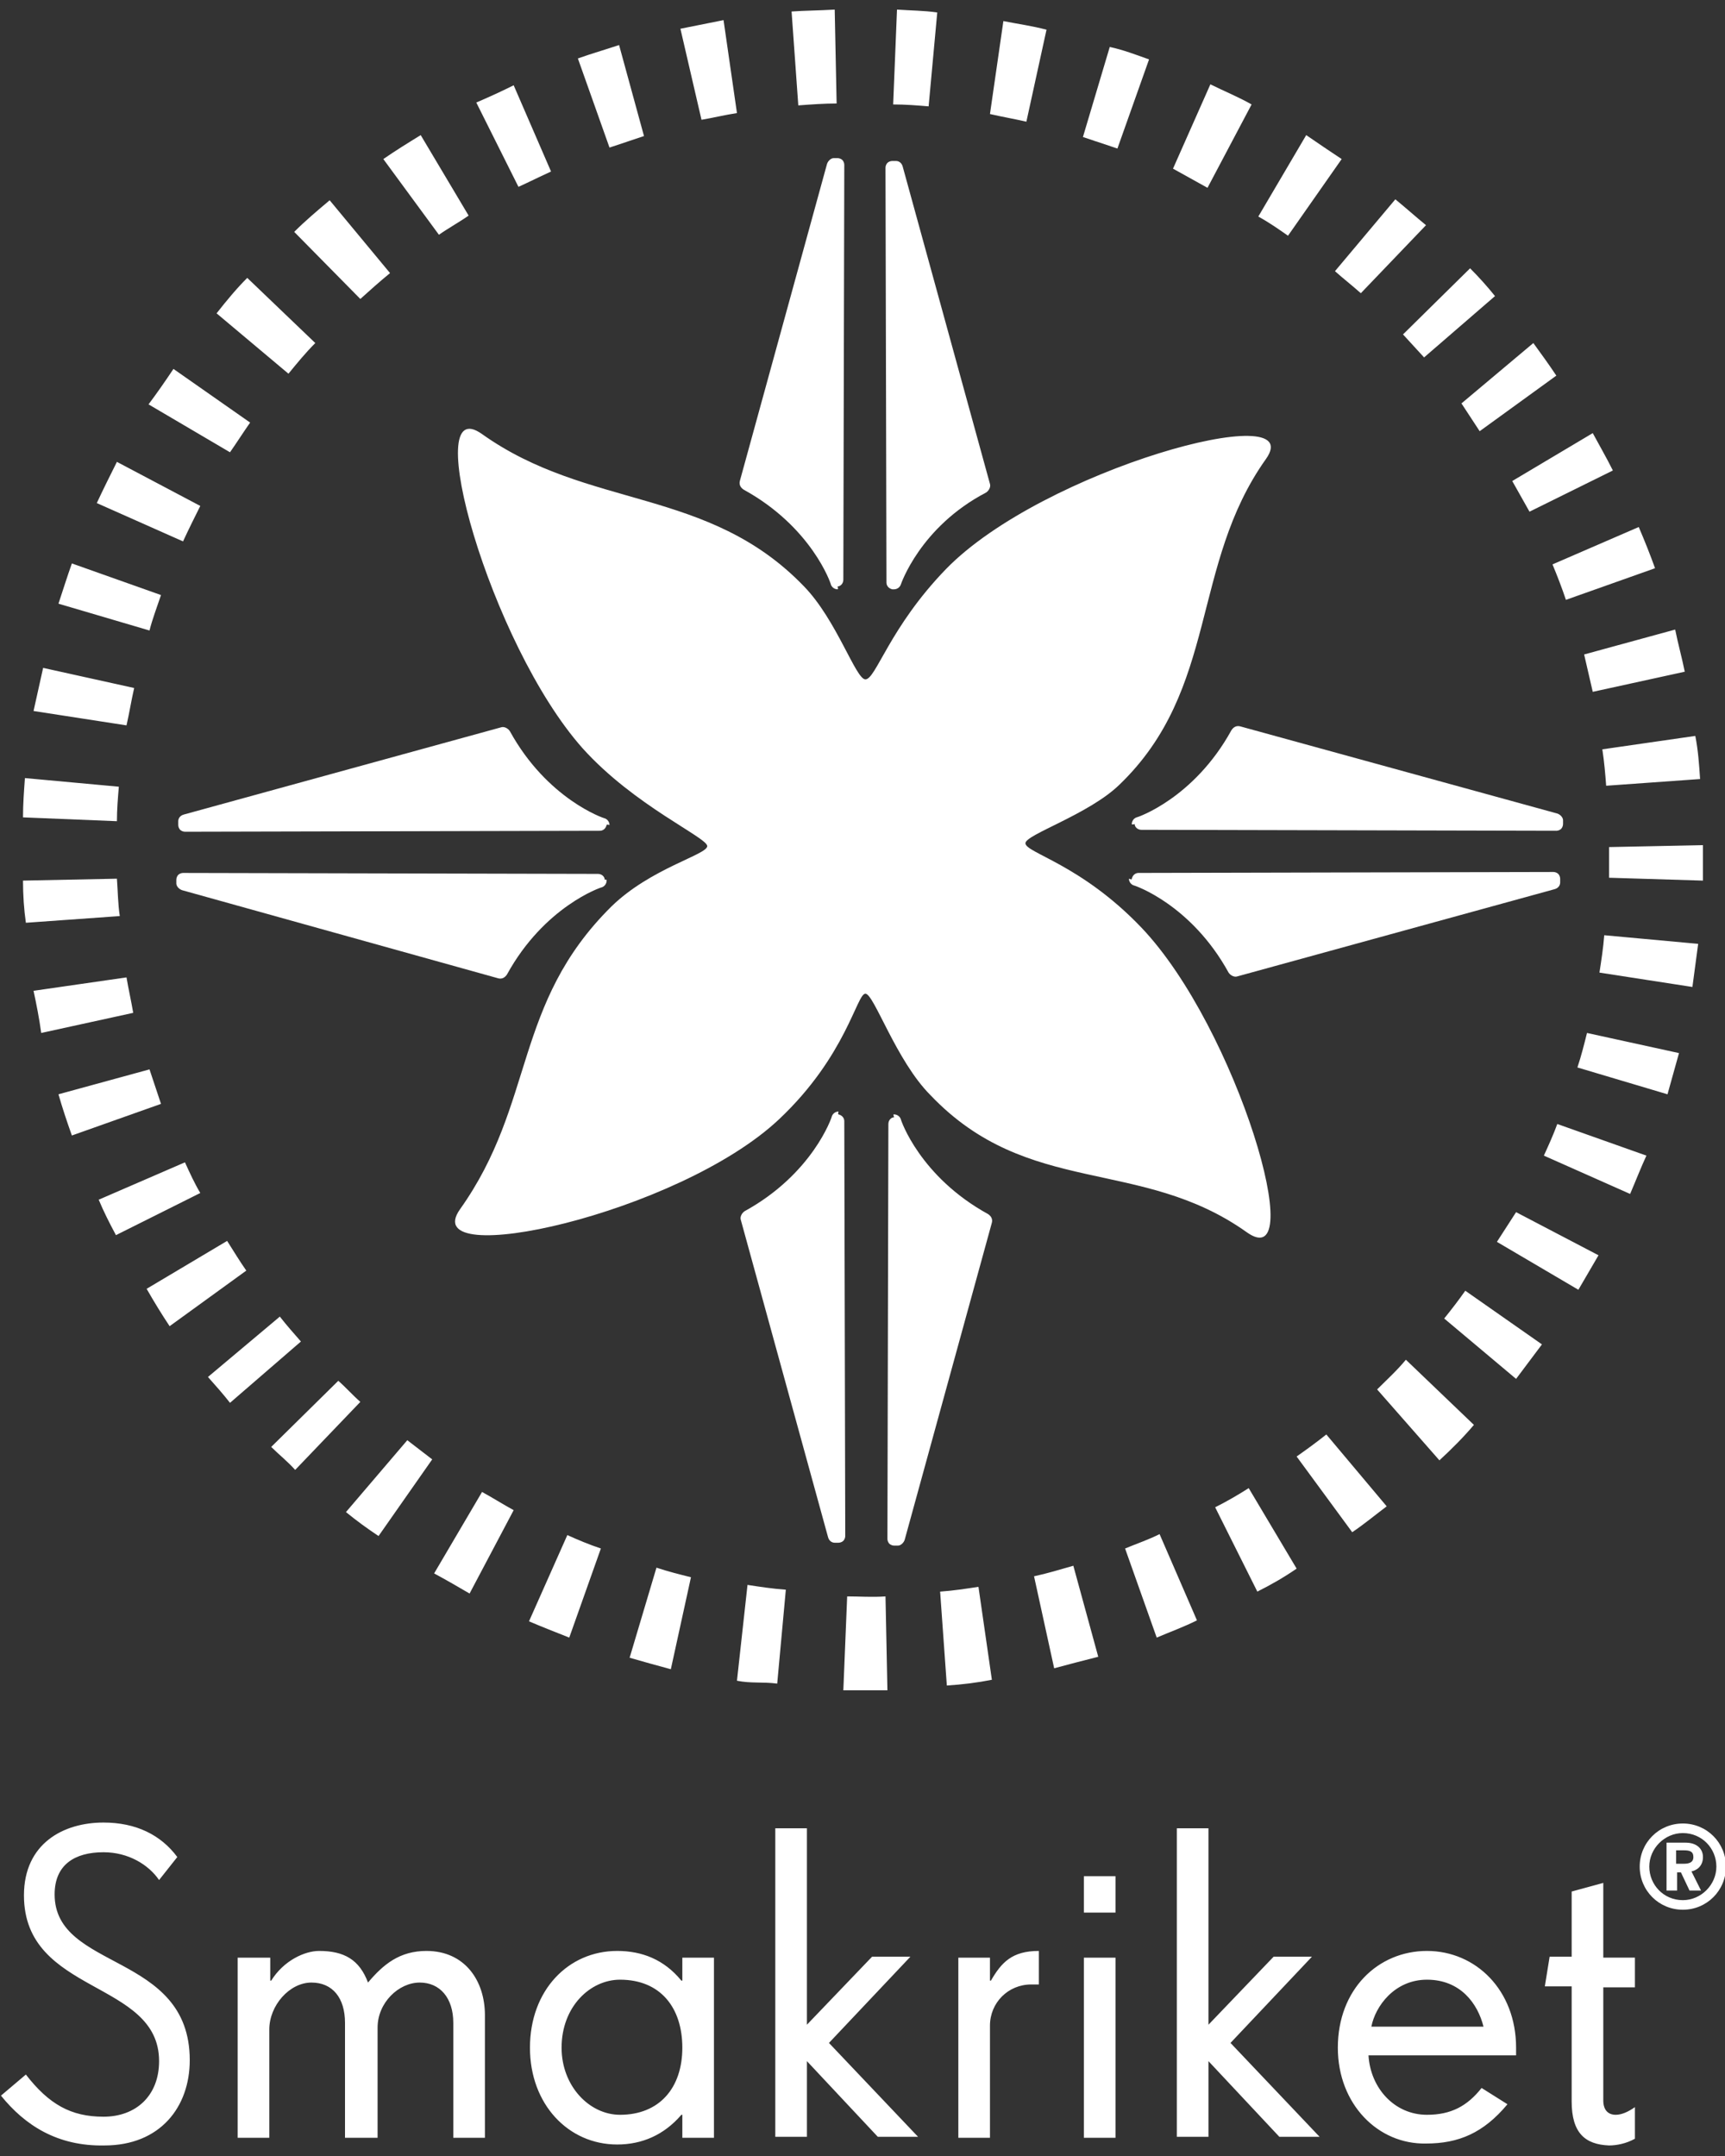 <svg version="1.1" id="Layer_1" xmlns="http://www.w3.org/2000/svg" x="0" y="0" viewBox="0 0 180 225" xml:space="preserve"><rect x="0" y="0" width="180" height="225" fill="#333333" stroke="none"/><style type="text/css">.st0{fill:#fff}</style><path class="st0" d="M177.4 81.3l-9.8.7c-.1-1.3-.2-2.5-.4-3.8l9.7-1.4c.3 1.5.4 3 .5 4.5zm-1.6-11.2l-9.6 2.1-.9-3.9 9.5-2.6c.3 1.5.7 2.9 1 4.4zm-3.1-10.8l-9.3 3.3c-.4-1.2-.9-2.5-1.4-3.7l9-3.9c.6 1.4 1.2 2.9 1.7 4.3zm-14.9-9.1l8.4-5c.7 1.3 1.4 2.5 2.1 3.9l-8.7 4.3m-7.1-11.3l7.5-6.3c.8 1.1 1.6 2.2 2.4 3.4l-8 5.8m-8-10.1l7-6.9c.9.9 1.8 1.9 2.6 2.9l-7.4 6.4m.2-13.8l-6.8 7.1c-.9-.8-1.8-1.5-2.7-2.3l6.3-7.5c1.1.9 2.1 1.8 3.2 2.7zm-8.8-6.9l-5.6 8c-1-.7-2-1.4-3.1-2l5-8.5c1.3.9 2.5 1.7 3.7 2.5zm-17.6 1l3.9-8.8c1.4.7 2.9 1.3 4.3 2.1l-4.6 8.7m-6.1-13.4l-3.3 9.3-3.6-1.2 2.8-9.4c1.4.3 2.7.8 4.1 1.3zm-15.2-4c1.5.3 3 .5 4.5.9l-2.1 9.6c-1.3-.3-2.5-.5-3.8-.8l1.4-9.7zM93.6 1c1.4.1 2.8.1 4.2.3l-.9 9.8c-1.2-.1-2.4-.2-3.7-.2l.4-9.9zm-6.5 0l.2 9.8c-1.3 0-2.7.1-4 .2l-.7-9.8c1.4-.1 2.9-.1 4.5-.2zM75.5 2.1l1.4 9.7c-1.3.2-2.5.5-3.7.7L71 3l4.5-.9zM64.6 4.7l2.6 9.5-3.6 1.2-3.3-9.3c1.4-.5 2.8-.9 4.3-1.4zm-11 4.2l3.9 9c-1.1.5-2.3 1.1-3.4 1.6l-4.4-8.8c1.4-.6 2.7-1.2 3.9-1.8zm-9.7 5.2l5 8.4c-1 .7-2.1 1.3-3.1 2L40 16.6c1.3-.9 2.6-1.7 3.9-2.5zm-9.5 6.8l6.3 7.6c-1.1.9-2.1 1.8-3.1 2.7l-6.9-7c1.2-1.2 2.4-2.2 3.7-3.3zM25.8 29l7.1 6.8c-1 1-1.9 2.1-2.8 3.2l-7.5-6.3c1.1-1.4 2.1-2.6 3.2-3.7zm-7.7 9.5l8 5.6c-.7 1-1.4 2.1-2.1 3.1l-8.5-5c.9-1.2 1.8-2.5 2.6-3.7zm-5.9 9.7l8.7 4.6c-.6 1.2-1.2 2.4-1.8 3.7l-9-4c.7-1.5 1.4-2.9 2.1-4.3zM7.5 58.8l9.3 3.3c-.4 1.2-.9 2.5-1.2 3.7L6.1 63c.5-1.5.9-2.8 1.4-4.2zm-3 10.9l9.5 2.1c-.3 1.3-.5 2.6-.8 3.9l-9.7-1.5m-.9 7l9.8.9c-.1 1.2-.2 2.4-.2 3.6l-9.8-.4c0-1.4.1-2.7.2-4.1zm-.2 10.7l9.8-.2c.1 1.3.1 2.6.3 3.9l-9.8.7c-.2-1.4-.3-2.9-.3-4.4zm1.1 11.5l9.7-1.4c.2 1.2.5 2.5.7 3.7l-9.6 2.1c-.2-1.5-.5-3-.8-4.4zm2.6 10.8l9.5-2.6 1.2 3.6-9.3 3.3c-.5-1.4-1-2.9-1.4-4.3zm4.2 11l9-3.9c.5 1.1 1 2.2 1.6 3.2l-8.8 4.4c-.7-1.3-1.3-2.5-1.8-3.7zm5 9.3l8.4-5c.7 1.1 1.3 2.1 2 3.1l-8 5.8c-.8-1.2-1.6-2.5-2.4-3.9zm6.4 9.2l7.5-6.3c.7.9 1.5 1.8 2.2 2.6l-7.4 6.4c-.7-.9-1.5-1.8-2.3-2.7zm6.6 7.3l7-6.9c.8.7 1.5 1.5 2.3 2.2l-6.8 7.1c-.8-.9-1.7-1.6-2.5-2.4zm7.8 6.8l6.4-7.5c.9.7 1.7 1.3 2.6 2l-5.6 8c-1.2-.8-2.3-1.6-3.4-2.5zm9.2 6.4l5-8.5c1.1.6 2.2 1.3 3.3 1.9l-4.6 8.7c-1.2-.7-2.4-1.4-3.7-2.1zm9.9 5l4-9c1.1.5 2.3 1 3.5 1.4l-3.3 9.3c-1.5-.6-2.8-1.1-4.2-1.7zm10.5 3.8l2.8-9.4c1.2.4 2.4.7 3.6 1l-2.1 9.6c-1.5-.4-2.9-.8-4.3-1.2zm15.4 2.7c-1.5-.2-2.7 0-4.2-.3l1.1-10c1.3.2 2.6.4 4 .5l-.9 9.8zm6.9.7l.4-9.8c1.3 0 2.6.1 4 0l.2 9.8H88zm10.8-.5l-.7-9.8c1.4-.1 2.7-.3 4-.5l1.4 9.7c-1.5.3-3.1.5-4.7.6zm11.2-1.8l-2.1-9.6c1.4-.3 2.7-.7 4.1-1.1l2.6 9.5c-1.6.4-3.1.8-4.6 1.2zm10.7-3.2l-3.3-9.3c1.2-.5 2.4-.9 3.6-1.5l3.9 9c-1.4.7-2.8 1.2-4.2 1.8zm10.5-4.8l-4.4-8.8c1.2-.6 2.4-1.3 3.5-2l5 8.4c-1.3.9-2.7 1.7-4.1 2.4zm9.9-6.2l-5.8-7.9c1-.7 2.1-1.5 3.1-2.3l6.3 7.5c-1.2.9-2.4 1.9-3.6 2.7zm9.1-7.5l-6.5-7.4c1-1 2.1-2 3-3.1l7.1 6.8c-1.1 1.3-2.3 2.5-3.6 3.7zm8-8.5l-7.5-6.3c.8-1 1.5-1.9 2.2-2.9l8 5.6-2.7 3.6zm0-17.4l8.6 4.5-2.1 3.6-8.5-5m13.9-5l-9-4c.5-1.1 1-2.2 1.4-3.3l9.3 3.3c-.6 1.3-1.1 2.6-1.7 4zm3.9-10.4l-9.4-2.8c.4-1.2.7-2.4 1-3.6l9.6 2.1c-.4 1.4-.8 2.9-1.2 4.3zm2.6-11.2l-9.7-1.5c.2-1.3.4-2.6.5-3.9l9.8.9-.6 4.5zm-8.7-11.4v-3.2l9.8-.2v3.7l-9.8-.3zM90.3 103.7c-.9 0-2 6.5-9 13.1-10.5 9.9-37.9 15.9-33.3 9.4 7.9-11.1 5.5-21.4 15.8-31.6 4.1-4 10-5.4 10-6.3 0-.9-7.6-4.2-13-10.2-9.7-10.9-17.1-37.5-10.5-32.8 11.1 7.9 23.6 5.5 33.6 15.9 3.4 3.5 5.4 9.7 6.4 9.7 1.1 0 2.5-5.4 8.4-11.5 10.1-10.4 38-18 33.4-11.5-7.9 11.1-4.9 24-15.3 34-3.2 3.1-9.8 5.2-9.8 6.1 0 1 5.8 2.2 12.1 8.8 10 10.5 17.6 36.5 11 31.8-11.1-7.9-22.8-3.6-33-14.3-3.6-3.6-5.9-10.6-6.8-10.6z"/><path class="st0" d="M87.4 61.5c-.3 0-.6-.2-.7-.5 0-.1-2-6-9.1-9.9-.3-.2-.5-.5-.4-.9l9.1-33.1c.1-.3.4-.6.7-.6h.4c.2 0 .4.1.5.2.1.1.2.3.2.5L88 60.5c0 .4-.3.7-.6.7.1.3 0 .3 0 .3zM93.1 61.5c-.4-.1-.6-.4-.6-.7l-.1-43.3c0-.2.1-.4.2-.5.1-.1.3-.2.5-.2h.4c.3 0 .6.2.7.6l9.1 33.1c.1.3-.1.7-.4.9C96 55 94 61 94 61c-.1.3-.4.5-.7.5h-.2zM87.5 116.3c.4.1.6.4.6.7l.1 43.3c0 .2-.1.4-.2.5-.1.1-.3.2-.5.2h-.4c-.3 0-.6-.2-.7-.6l-9.1-33.1c-.1-.3.1-.7.4-.9 7.1-3.9 9.1-9.8 9.1-9.9.1-.3.4-.5.7-.5-.1.3 0 .3 0 .3zM93.3 116.3c.3 0 .6.2.7.5 0 .1 2 6 9.1 9.9.3.2.5.5.4.9l-9.1 33.1c-.1.3-.4.6-.7.6h-.4c-.2 0-.4-.1-.5-.2-.1-.1-.2-.3-.2-.5l.1-43.3c0-.4.3-.7.6-.7-.1-.3-.1-.3 0-.3z"/><g><path class="st0" d="M118.1 86c0-.3.2-.6.5-.7.1 0 6-2 9.9-9.1.2-.3.5-.5.9-.4l33.1 9.1c.3.1.6.4.6.7v.4c0 .2-.1.4-.2.5-.1.1-.3.2-.5.2l-43.3-.1c-.4 0-.7-.3-.7-.6-.3.1-.3 0-.3 0zM118.1 91.7c.1-.4.4-.6.7-.6l43.3-.1c.2 0 .4.1.5.2.1.1.2.3.2.5v.4c0 .3-.2.6-.6.7l-33.1 9.1c-.3.1-.7-.1-.9-.4-3.9-7.1-9.8-9.1-9.9-9.1-.3-.1-.5-.4-.5-.7.3.1.3.1.3 0z"/></g><g><path class="st0" d="M63.3 86.1c-.1.4-.4.6-.7.6l-43.3.1c-.2 0-.4-.1-.5-.2-.1-.1-.2-.3-.2-.5v-.4c0-.3.2-.6.6-.7l33.1-9.1c.3-.1.7.1.9.4 3.9 7.1 9.8 9.1 9.9 9.1.3.1.5.4.5.7-.3-.1-.3 0-.3 0zM63.3 91.9c0 .3-.2.6-.5.7-.1 0-6 2-9.9 9.1-.2.3-.5.5-.9.4l-33-9.2c-.3-.1-.6-.4-.6-.7v-.4c0-.2.1-.4.2-.5.1-.1.3-.2.5-.2l43.3.1c.4 0 .7.3.7.6.2 0 .2 0 .2.1z"/></g><g><path class="st0" d="M.1 218.7l2.6-2.2c2.4 3.1 4.7 4.4 8.1 4.4 3.4 0 5.8-2.2 5.8-5.8 0-8.5-14.1-6.9-14.1-17.3 0-5.4 4.1-7.6 8.3-7.6 3.4 0 6 1.3 7.7 3.6l-1.9 2.4c-1.1-1.6-3.2-2.9-5.8-2.9-3 0-5.1 1.3-5.1 4.4 0 8 14.1 6 14.1 17.3 0 4.9-3.1 8.9-8.9 8.9-4.9.1-8.3-2.1-10.8-5.2zM24.9 204.3h3.3v2.4h.1c1.3-2.1 3.5-3.1 5-3.1 2.6 0 4.2.9 5.1 3.3 1.6-1.9 3.3-3.3 6.1-3.3 4 0 6.1 3.1 6.1 6.7v12.8h-3.3v-12c0-2.6-1.4-4.2-3.5-4.2-2.2 0-4.4 2.1-4.4 4.7v11.5H36v-12c0-2.6-1.3-4.2-3.5-4.2-2.3 0-4.4 2.4-4.4 4.9v11.3h-3.3v-18.8zM55.3 213.7c0-6 4-10.1 9.1-10.1 2.6 0 4.9.9 6.7 3.1h.1v-2.4h3.3v18.8h-3.3v-2.4h-.1c-1.8 2.1-4.1 3.1-6.7 3.1-5.1 0-9.1-4.2-9.1-10.1zm15.9 0c0-4.2-2.3-7.1-6.5-7.1-3.1 0-6.1 2.8-6.1 7.1 0 4 2.9 7 6.1 7 4.1 0 6.5-2.8 6.5-7zM80.9 190.8h3.3v20.5l6.8-7.1h4l-8.5 9 9.3 9.8h-4.2l-7.4-7.9v7.9h-3.3v-32.2zM100 204.3h3.3v2.4h.1c1.1-1.9 2.2-3.1 5-3.1v3.5h-.8c-2.4 0-4.3 1.9-4.3 4.3v11.7H100v-18.8zM113.1 195.8h3.3v3.8h-3.3v-3.8zm0 8.5h3.3v18.8h-3.3v-18.8zM122.8 190.8h3.3v20.5l6.8-7.1h4l-8.5 9 9.3 9.8h-4.2l-7.4-7.9v7.9h-3.3v-32.2zM139.6 213.7c0-6.1 4.2-10.1 9.3-10.1 5.1 0 9.3 4.1 9.3 10.1v.8h-15.4c.2 3.4 2.7 6.2 6.1 6.2 2.5 0 4.2-.9 5.7-2.8l2.7 1.7c-2.5 3-5.1 4.1-8.5 4.1-5 .1-9.2-4.1-9.2-10zm15.2-2.2c-.6-2.4-2.4-4.9-5.9-4.9-3.4 0-5.4 2.8-5.8 4.9h11.7zM164 219.3v-12h-2.8l.5-3.1h2.3v-6.8l3.3-.9v7.8h3.3v3.1h-3.3v11.8c0 1 .5 1.5 1.3 1.5.6 0 1.3-.3 2-.8v3.3c-.9.5-1.9.7-2.7.7-2.5-.1-3.9-1.3-3.9-4.6zM171.1 194.8c0-2.5 2-4.5 4.5-4.5s4.5 2 4.5 4.5-2 4.5-4.5 4.5-4.5-2-4.5-4.5zm8 0c0-1.9-1.5-3.5-3.5-3.5-1.9 0-3.5 1.6-3.5 3.5s1.5 3.5 3.5 3.5c1.9 0 3.5-1.6 3.5-3.5zm-5.2-2.5h2c1.1 0 1.8.6 1.8 1.5 0 1-.7 1.4-1.2 1.5l1 2h-1.2l-.9-1.9h-.4v1.9h-1.1v-5zm1.8 2.2c.5 0 1-.1 1-.7s-.4-.7-1-.7h-.8v1.4h.8z"/></g></svg>